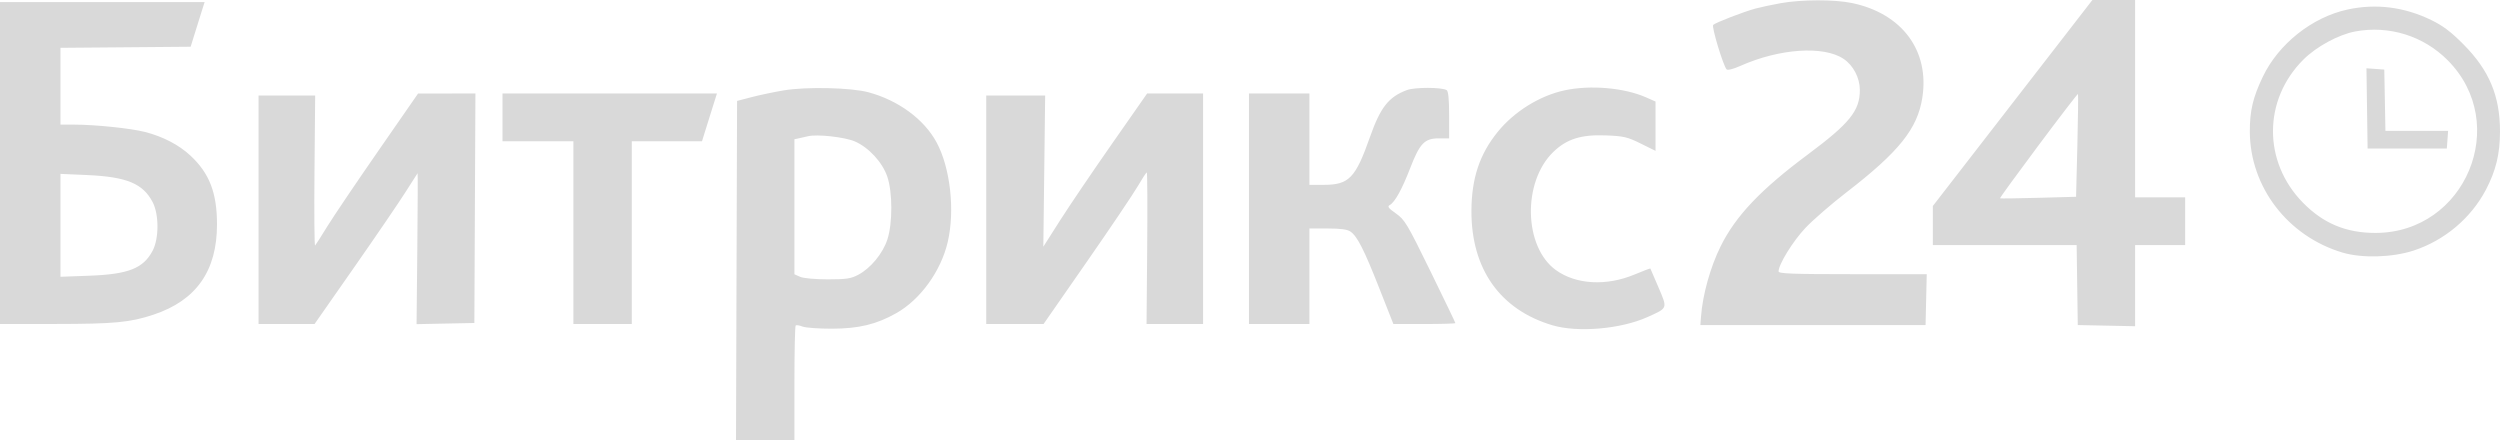 <?xml version="1.0" encoding="UTF-8"?> <svg xmlns="http://www.w3.org/2000/svg" width="176" height="31" viewBox="0 0 176 31" fill="none"><path fill-rule="evenodd" clip-rule="evenodd" d="M125.358 0.224C124.752 0.333 123.96 0.502 123.596 0.6C122.764 0.823 120.775 1.59 120.607 1.753C120.483 1.873 121.314 4.625 121.553 4.885C121.625 4.962 122.028 4.86 122.526 4.638C125.271 3.415 128.386 3.203 129.787 4.144C130.472 4.603 130.93 5.478 130.933 6.329C130.938 7.791 130.222 8.68 127.266 10.88C123.961 13.34 122.205 15.187 121.139 17.328C120.413 18.785 119.865 20.747 119.75 22.299L119.706 22.884H127.633H135.56L135.601 21.093L135.642 19.302H130.427C126.165 19.302 125.211 19.266 125.211 19.106C125.211 18.613 126.224 16.974 127.104 16.044C127.637 15.48 128.932 14.357 129.982 13.548C133.692 10.686 134.992 9.064 135.333 6.87C135.846 3.567 133.911 0.958 130.398 0.217C129.164 -0.044 126.829 -0.04 125.358 0.224ZM141.688 7.251L136.073 14.501V15.878V17.255H141.134H146.196L146.235 20.07L146.275 22.884L148.294 22.925L150.312 22.966V20.11V17.255H152.073H153.835V15.573V13.892H152.073H150.312V6.946V0L148.807 0L147.303 0.001L141.688 7.251ZM0 11.479V22.811L3.853 22.808C8.072 22.805 9.163 22.701 10.825 22.146C13.821 21.144 15.278 19.066 15.277 15.796C15.276 13.576 14.745 12.201 13.407 10.954C12.595 10.197 11.471 9.613 10.208 9.29C9.208 9.034 6.707 8.774 5.248 8.774L4.257 8.774V6.07V3.367L8.839 3.329L13.421 3.29L13.808 2.047C14.021 1.364 14.242 0.656 14.3 0.475L14.405 0.146H7.202H0V11.479ZM165.284 0.667C162.783 1.204 160.408 3.086 159.299 5.41C158.607 6.859 158.384 7.799 158.388 9.256C158.396 13.159 161.057 16.635 164.917 17.783C166.28 18.188 168.418 18.128 169.908 17.643C172.081 16.936 173.949 15.369 175.002 13.369C175.711 12.021 176 10.832 176 9.258C176 6.758 175.245 4.955 173.433 3.129C172.545 2.234 171.988 1.813 171.156 1.409C169.265 0.49 167.279 0.239 165.284 0.667ZM165.798 2.217C164.633 2.436 163.076 3.281 162.162 4.192C159.316 7.026 159.302 11.391 162.128 14.27C163.567 15.736 165.182 16.406 167.255 16.398C173.569 16.376 176.764 8.729 172.329 4.253C170.618 2.526 168.189 1.769 165.798 2.217ZM166.639 7.632L166.679 10.455H169.468H172.257L172.302 9.834L172.347 9.212H170.141H167.934L167.894 7.055L167.853 4.899L167.226 4.853L166.599 4.808L166.639 7.632ZM55.193 6.36C54.506 6.474 53.483 6.689 52.917 6.837L51.89 7.105L51.852 19.053L51.815 31H53.871H55.927V27.003C55.927 24.805 55.966 22.967 56.015 22.918C56.064 22.87 56.279 22.901 56.492 22.988C56.706 23.074 57.64 23.143 58.569 23.14C60.465 23.135 61.701 22.836 63.1 22.046C64.799 21.085 66.243 19.087 66.721 17.035C67.239 14.812 66.902 11.812 65.934 10.021C65.056 8.395 63.242 7.062 61.138 6.496C59.916 6.167 56.777 6.096 55.193 6.36ZM99.047 6.341C97.764 6.818 97.183 7.554 96.452 9.63C95.425 12.546 94.972 13.014 93.174 13.014L92.183 13.014V9.797V6.58H90.055H87.927V14.696V22.811H90.055H92.183V19.448V16.085H93.472C94.373 16.085 94.854 16.15 95.071 16.302C95.555 16.639 96.023 17.559 97.1 20.289L98.095 22.811H100.277C101.477 22.811 102.459 22.782 102.459 22.746C102.459 22.711 101.668 21.066 100.701 19.09C99.066 15.751 98.897 15.467 98.277 15.031C97.743 14.656 97.655 14.538 97.837 14.437C98.201 14.234 98.698 13.336 99.279 11.831C99.95 10.095 100.29 9.741 101.287 9.741H102.018V8.096C102.018 7.002 101.961 6.416 101.847 6.346C101.508 6.137 99.605 6.133 99.047 6.341ZM110.141 6.361C108.394 6.739 106.611 7.846 105.449 9.272C104.166 10.848 103.598 12.549 103.589 14.842C103.574 18.939 105.604 21.806 109.292 22.899C111.078 23.428 114.106 23.167 115.981 22.322C117.427 21.671 117.4 21.743 116.762 20.242C116.456 19.524 116.197 18.921 116.185 18.902C116.174 18.884 115.679 19.072 115.086 19.32C113.092 20.155 110.952 20.037 109.536 19.015C107.269 17.38 107.17 12.807 109.355 10.694C110.294 9.786 111.314 9.465 113.046 9.532C114.309 9.581 114.569 9.641 115.504 10.104L116.55 10.621V8.885V7.149L115.887 6.856C114.339 6.174 111.952 5.969 110.141 6.361ZM26.619 10.641C25.073 12.871 23.463 15.255 23.042 15.939C22.621 16.622 22.235 17.228 22.184 17.284C22.133 17.341 22.113 14.988 22.14 12.056L22.188 6.726H20.195H18.202V14.769V22.811H20.173H22.144L24.95 18.796C26.493 16.588 28.117 14.207 28.56 13.504C29.003 12.802 29.38 12.212 29.398 12.194C29.417 12.175 29.408 14.559 29.379 17.49L29.326 22.82L31.36 22.779L33.395 22.738L33.432 14.659L33.47 6.58L31.451 6.583L29.431 6.586L26.619 10.641ZM35.376 8.262V9.943H37.872H40.367V16.377V22.811H42.422H44.477V16.377V9.943H46.949H49.421L49.591 9.395C49.684 9.094 49.921 8.337 50.117 7.713L50.473 6.58H42.925H35.376V8.262ZM78.288 10.117C76.929 12.062 75.284 14.489 74.633 15.511L73.45 17.368L73.515 12.047L73.579 6.726H71.505H69.431V14.769V22.811L71.45 22.81L73.468 22.809L76.491 18.46C78.154 16.068 79.773 13.668 80.088 13.127C80.403 12.585 80.694 12.141 80.734 12.14C80.774 12.138 80.787 14.538 80.762 17.474L80.717 22.811H82.707H84.697V14.696V6.58H82.728H80.759L78.288 10.117ZM143.5 10.249C141.99 12.271 140.775 13.942 140.8 13.962C140.824 13.983 142.039 13.966 143.5 13.926L146.156 13.853L146.246 10.258C146.294 8.281 146.314 6.643 146.289 6.618C146.264 6.593 145.009 8.227 143.5 10.249ZM56.881 9.591C56.719 9.63 56.439 9.694 56.257 9.733L55.927 9.803V14.556V19.309L56.33 19.488C56.565 19.591 57.381 19.666 58.275 19.666C59.583 19.666 59.908 19.617 60.422 19.344C61.298 18.879 62.149 17.846 62.472 16.856C62.844 15.717 62.841 13.541 62.466 12.437C62.123 11.425 61.151 10.372 60.177 9.954C59.461 9.648 57.526 9.434 56.881 9.591ZM4.257 15.863V19.485L6.275 19.411C9.044 19.31 10.092 18.895 10.748 17.645C11.199 16.784 11.198 15.092 10.746 14.229C10.059 12.917 8.918 12.447 6.128 12.323L4.257 12.241V15.863Z" fill="black" fill-opacity="0.15"></path></svg> 